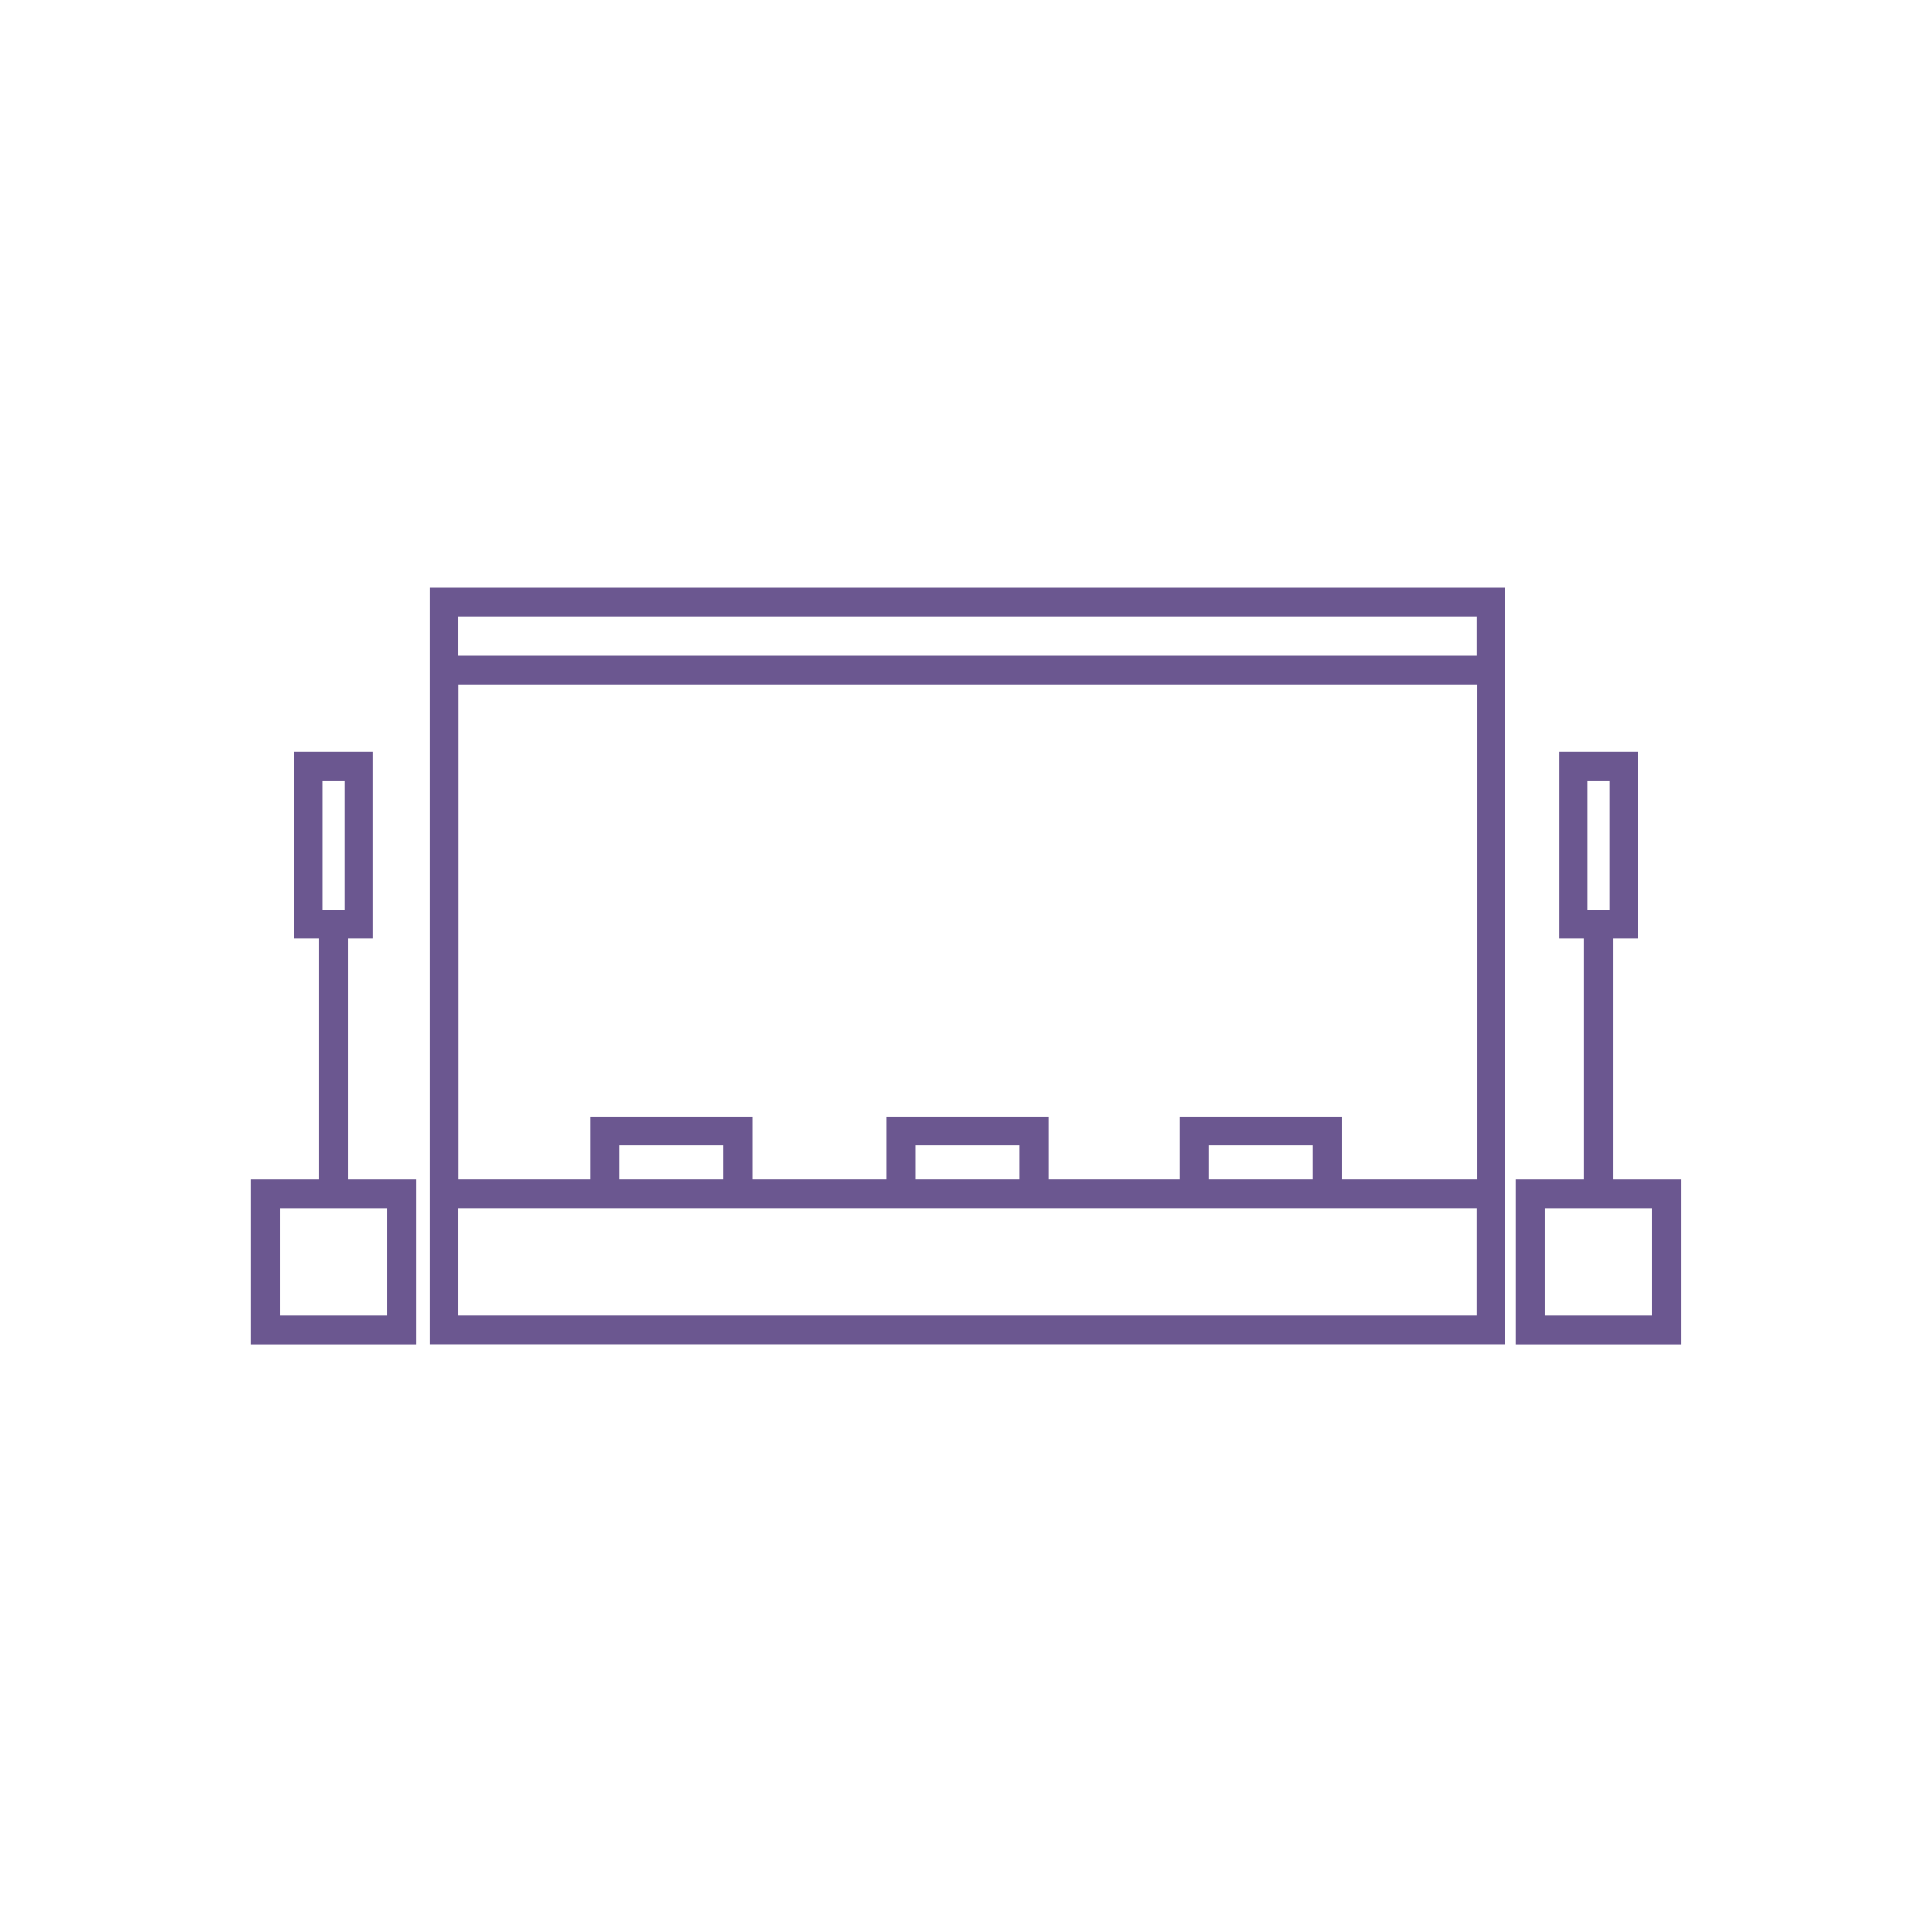 <svg xmlns="http://www.w3.org/2000/svg" id="Ebene_1" data-name="Ebene 1" viewBox="0 0 283.46 283.46"><defs><style>      .cls-1 {        fill: #6b5790;        stroke-width: 0px;      }    </style></defs><path class="cls-1" d="M63.03,100.43v96.8h157.84v-111H63.03v14.2ZM216.66,193.02H67.24v-15.76h149.42v15.76ZM106.15,173.05h-15.3v-5h15.3v5ZM149.6,173.05h-15.3v-5h15.3v5ZM192.61,173.05h-15.3v-5h15.3v5ZM216.66,173.05h-19.83v-9.22h-23.72v9.22h-19.29v-9.22h-23.72v9.22h-19.72v-9.22h-23.72v9.22h-19.4v-72.62h149.42v72.62ZM67.24,90.44h149.42v5.77H67.24v-5.77Z"></path><path class="cls-1" d="M236.64,173.05v-35.36h3.71v-27.39h-11.64v27.39h3.71v35.36h-9.99v24.19h24.19v-24.19h-9.99ZM232.93,114.51h3.21v18.97h-3.21v-18.97ZM242.41,193.02h-15.76v-15.76h15.76v15.76Z"></path><path class="cls-1" d="M51.04,137.69h3.71v-27.39h-11.64v27.39h3.71v35.36h-9.99v24.19h24.19v-24.19h-9.99v-35.36ZM47.33,114.51h3.21v18.97h-3.21v-18.97ZM56.81,193.02h-15.76v-15.76h15.76v15.76Z"></path></svg>
